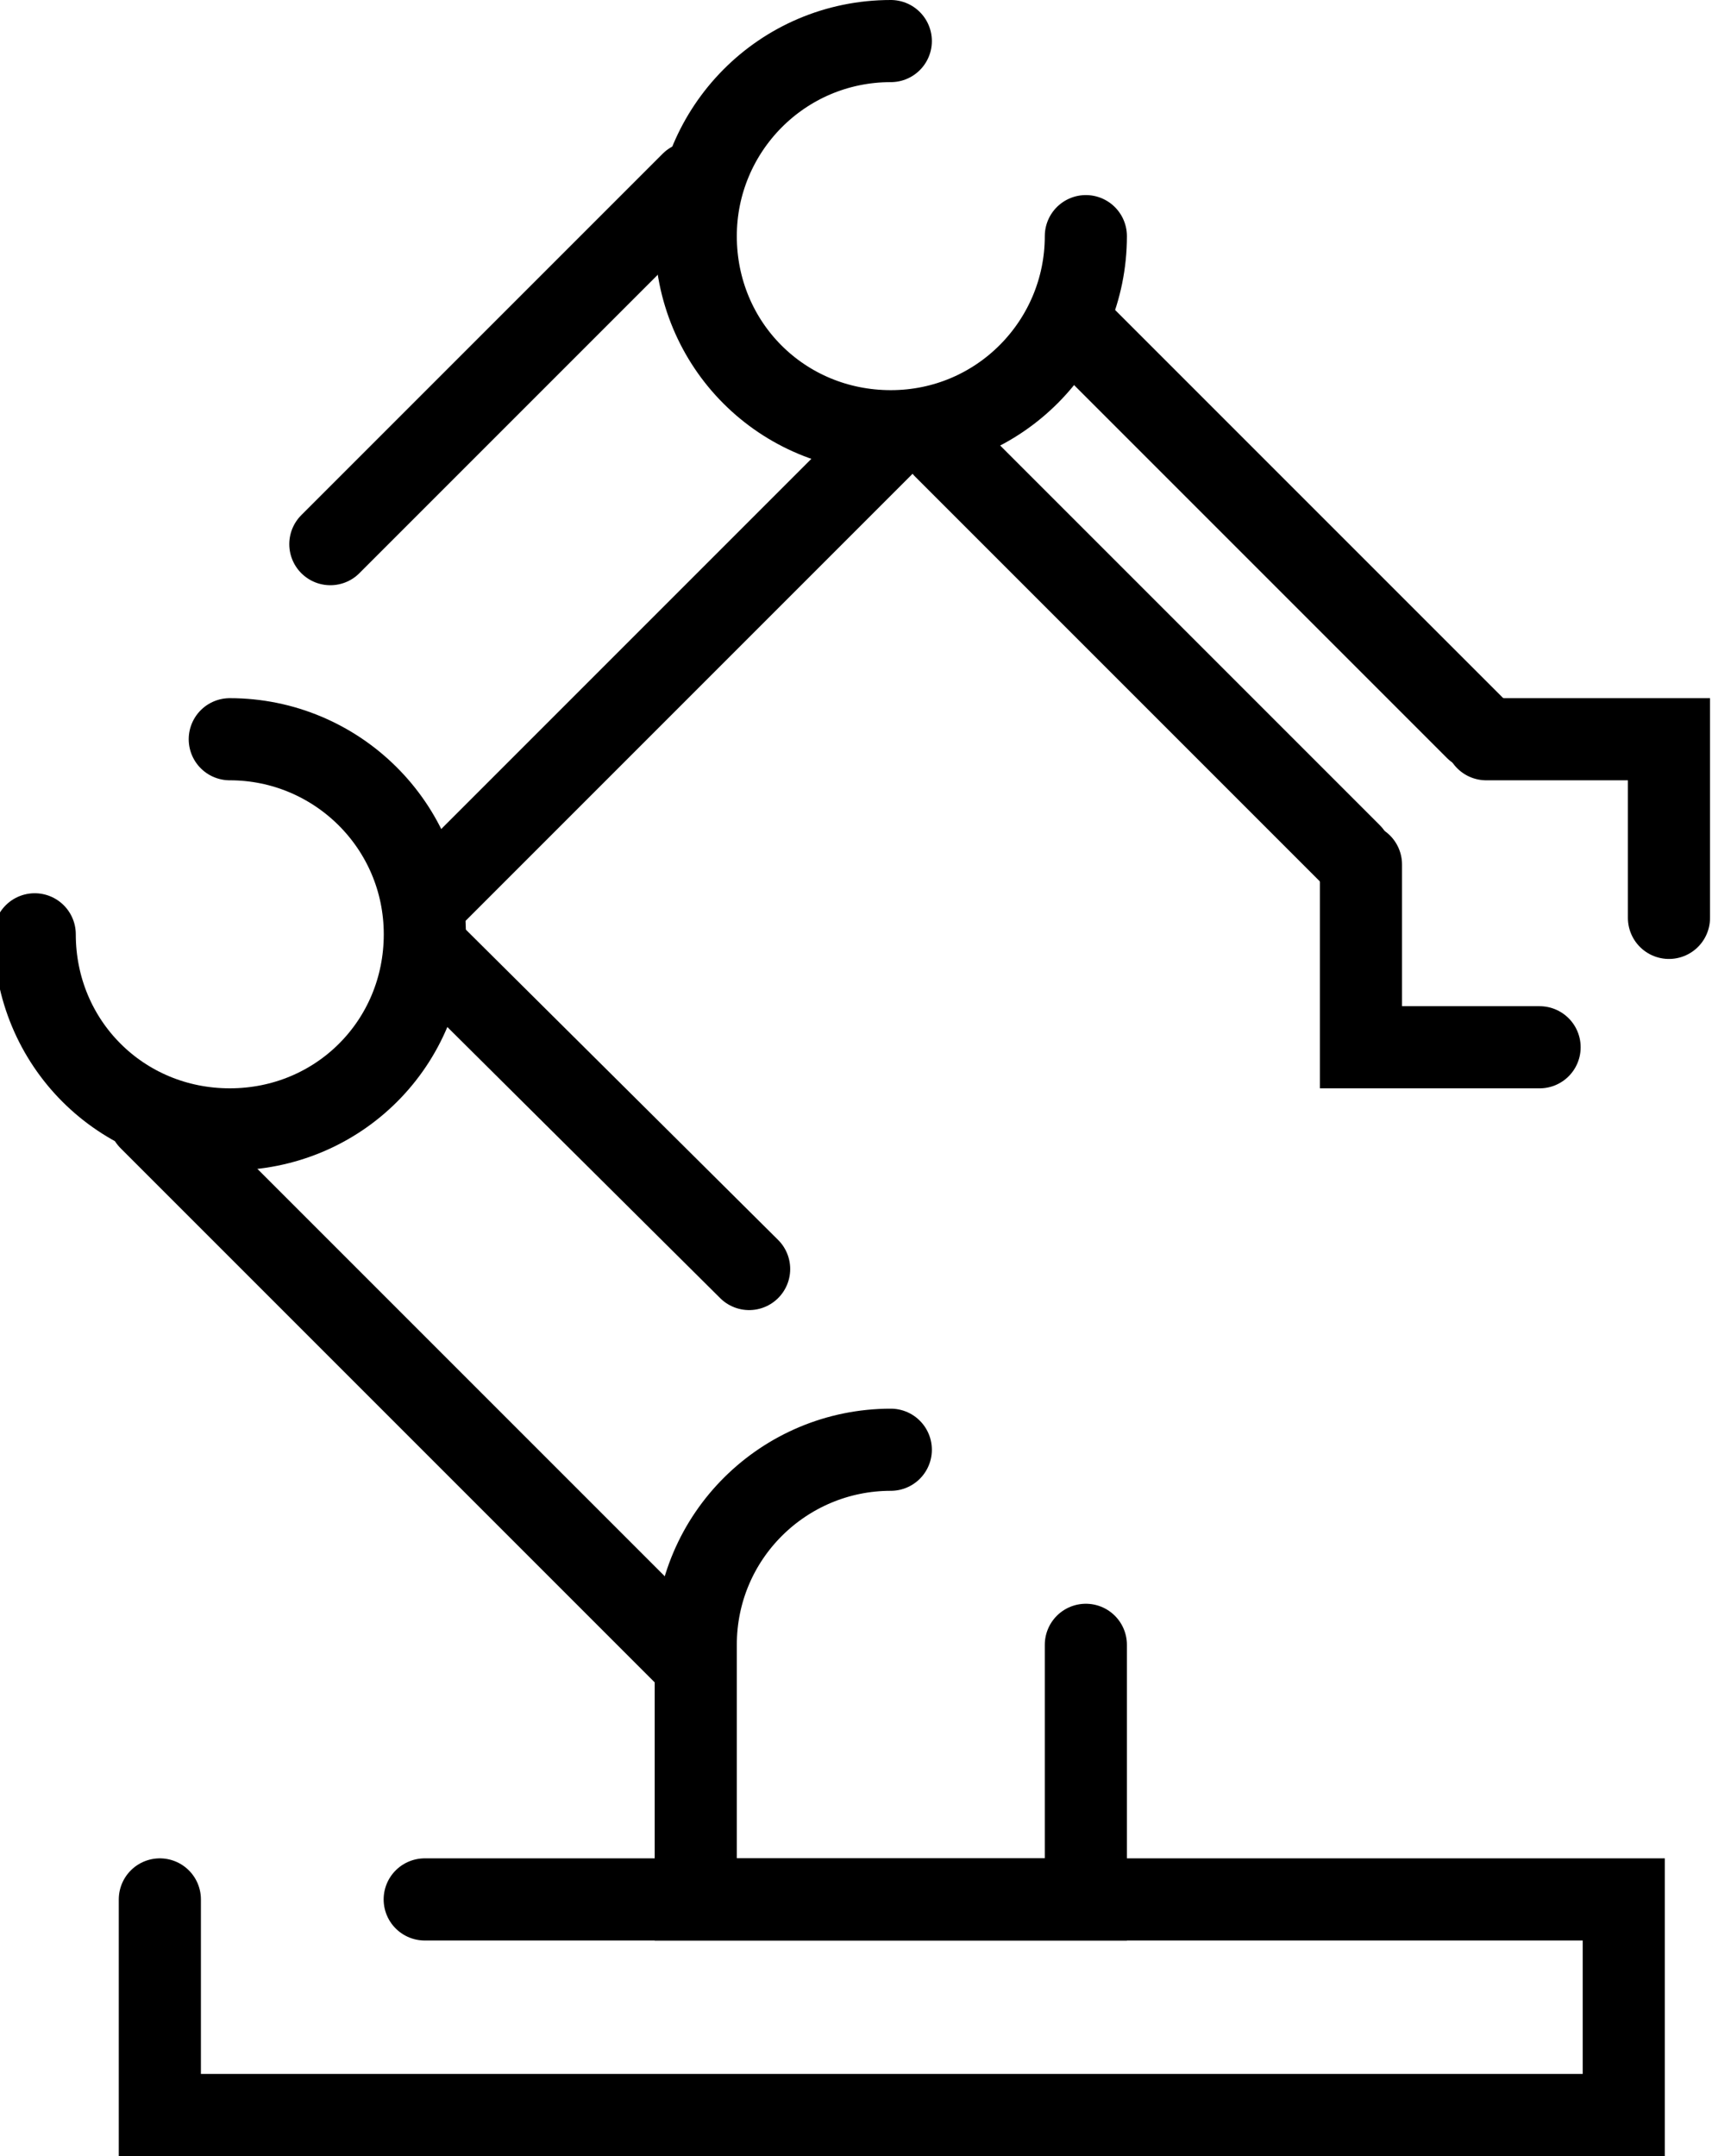 <?xml version="1.0" encoding="UTF-8"?>
<svg preserveAspectRatio="xMidYMid slice" xmlns="http://www.w3.org/2000/svg" width="54px" height="68px" viewBox="0 0 84 105" fill="none">
  <path d="M11.5 36C16.7 36 21 40.2 21 45.5C21 50.8 16.8 55 11.5 55C6.2 55 2 50.8 2 45.5" stroke="black" stroke-width="4" stroke-miterlimit="10" stroke-linecap="round"></path>
  <path d="M53.195 11.5C53.195 16.7 48.995 21 43.695 21C38.395 21 34.195 16.8 34.195 11.5C34.195 6.3 38.395 2 43.695 2" stroke="black" stroke-width="4" stroke-miterlimit="10" stroke-linecap="round"></path>
  <path d="M43.695 70.601C38.495 70.601 34.195 74.801 34.195 80.101V92.501H53.195V80.101" stroke="black" stroke-width="4" stroke-miterlimit="10" stroke-linecap="round"></path>
  <path d="M20.994 92.5H79.394V103H8.094V92.5" stroke="black" stroke-width="4" stroke-miterlimit="10" stroke-linecap="round"></path>
  <path d="M33.694 80.6L7.594 54.5" stroke="black" stroke-width="4" stroke-miterlimit="10" stroke-linecap="round"></path>
  <path d="M21.195 46.3L36.795 61.8" stroke="black" stroke-width="4" stroke-miterlimit="10" stroke-linecap="round"></path>
  <path d="M43.6 21.4L21 44" stroke="black" stroke-width="4" stroke-miterlimit="10" stroke-linecap="round"></path>
  <path d="M16.398 26.5L33.998 8.9" stroke="black" stroke-width="4" stroke-miterlimit="10" stroke-linecap="round"></path>
  <path d="M52.297 15.601L72.197 35.501" stroke="black" stroke-width="4" stroke-miterlimit="10" stroke-linecap="round"></path>
  <path d="M66.097 41.6L46.297 21.8" stroke="black" stroke-width="4" stroke-miterlimit="10" stroke-linecap="round"></path>
  <path d="M81.595 44.7V36H72.695" stroke="black" stroke-width="4" stroke-miterlimit="10" stroke-linecap="round"></path>
  <path d="M75.294 51.001H66.594V42.101" stroke="black" stroke-width="4" stroke-miterlimit="10" stroke-linecap="round"></path>
</svg>
